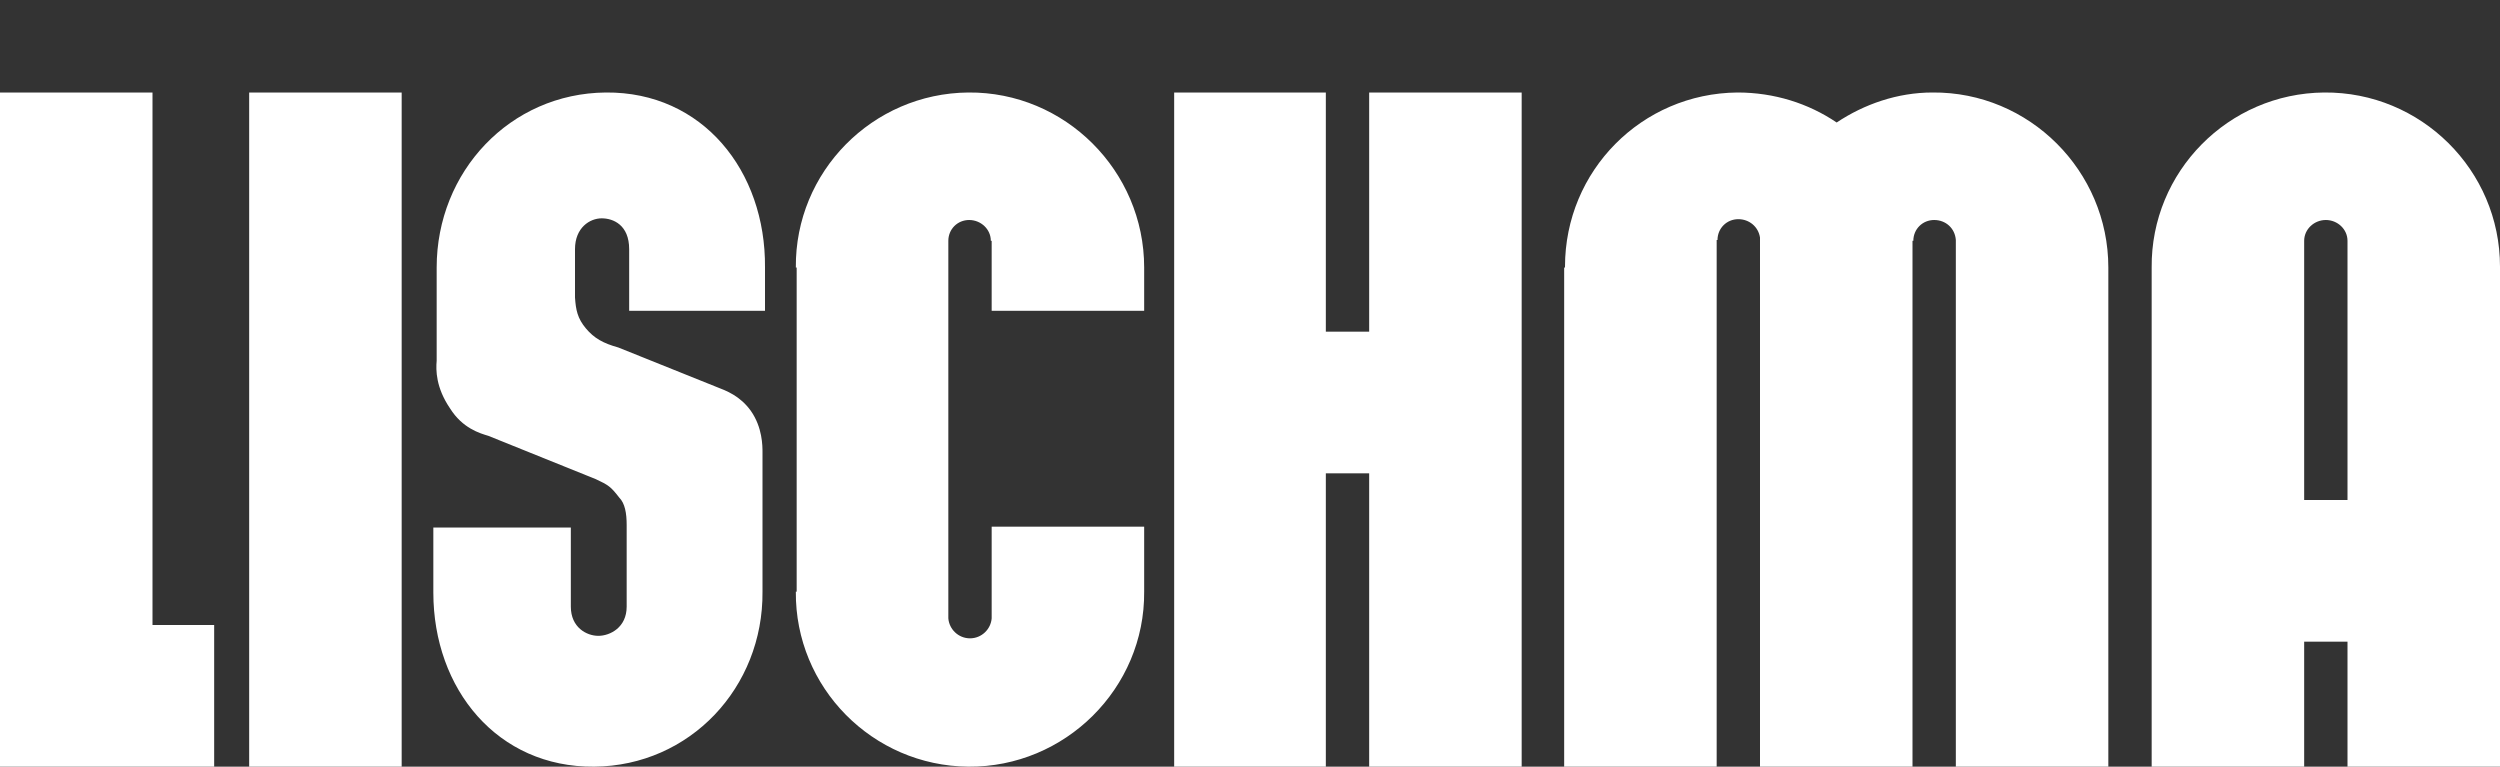 <?xml version="1.0" encoding="utf-8"?>
<!-- Generator: Adobe Illustrator 22.0.1, SVG Export Plug-In . SVG Version: 6.00 Build 0)  -->
<svg version="1.1" id="Ebene_1" xmlns="http://www.w3.org/2000/svg" xmlns:xlink="http://www.w3.org/1999/xlink" x="0px" y="0px"
	 viewBox="0 0 300 92" enable-background="new 0 0 300 92" xml:space="preserve">
<rect x="0" y="0" width="300" height="92" fill="#333333" stroke="none"/>
<g>
	<rect x="29.9" y="11.1" fill="#FFFFFF" width="18.3" height="80.9"/>
	<polyline fill="#FFFFFF" points="0,11.1 18.3,11.1 18.3,75 25.7,75 25.7,92 0,92 0,11.1 	"/>
	<polyline fill="#FFFFFF" points="164.3,11.1 182.6,11.1 182.6,92 164.3,92 164.3,56.8 159.1,56.8 159.1,92 140.9,92 140.9,11.1 
		159.1,11.1 159.1,39.8 164.3,39.8 164.3,11.1 	"/>
	<path fill="#FFFFFF" d="M276.5,60h5.2V28.9c0-1.4-1.2-2.5-2.6-2.5c-1.4,0-2.6,1.1-2.6,2.5L276.5,60 M281.7,77h-5.2v15h-18.3V32.1
		c-0.1-11.5,9.2-20.9,20.7-21C290.5,11,300,20.4,300,32l0,60h-18.3V77z"/>
	<path fill="#FFFFFF" d="M187.8,32.1V32c0-11.5,9.2-20.8,20.7-20.9c4.4,0,8.5,1.3,11.9,3.6c3.3-2.2,7.3-3.6,11.5-3.6
		c11.6-0.1,21.1,9.4,21.1,21l0,59.9h-18.3V28.8c-0.1-1.4-1.2-2.4-2.6-2.4c-1.4,0-2.5,1.1-2.5,2.5h-0.1V92h-18.3l0-63.1l0-0.1l0-0.3
		c-0.2-1.3-1.3-2.2-2.6-2.2c-1.4,0-2.5,1.1-2.5,2.5h-0.1V92h-18.3V32.1"/>
	<path fill="#FFFFFF" d="M118.9,28.9c0-1.4-1.2-2.5-2.6-2.5c-1.4,0-2.5,1.1-2.5,2.5l0,45.3c0.1,1.3,1.2,2.4,2.6,2.4
		c1.4,0,2.5-1.1,2.6-2.4v-11h18.3V71c0.1,11.6-9.5,21.1-21.1,21c-11.5-0.1-20.8-9.5-20.7-21h0.1V32.1h-0.1
		c-0.1-11.5,9.2-20.9,20.7-21c11.6-0.1,21.1,9.4,21.1,21l0,5.2h-18.3V28.9"/>
	<path fill="#FFFFFF" d="M91.8,32.1l0,5.2H75.5v-7.4c0-2.9-1.9-3.7-3.3-3.7c-1.4,0-3.2,1.1-3.2,3.7v5.8c0.1,1.5,0.3,2.5,1.3,3.7
		c1,1.2,2.1,1.8,3.9,2.3l11.7,4.7c1.3,0.5,2.9,1.1,4.2,2.9c1.4,2,1.4,4.2,1.4,5l0,16.7c0.1,11.5-8.7,20.9-20.2,21
		c-11.6,0.1-19.3-9.3-19.3-20.9l0-7.8h16.5v9.5c0,2.5,1.9,3.5,3.3,3.5c1.4,0,3.4-1,3.4-3.5v-9.8c0-1.4-0.2-2.6-0.9-3.3
		c-1-1.3-1.3-1.5-2.8-2.2l-12.9-5.2C57.6,52,55.5,51.4,54,49c-1.7-2.5-1.7-4.6-1.6-5.7V32.1c0-11.5,8.8-20.9,20.3-21
		C84.3,11,91.9,20.5,91.8,32.1"/>
</g>
</svg>
